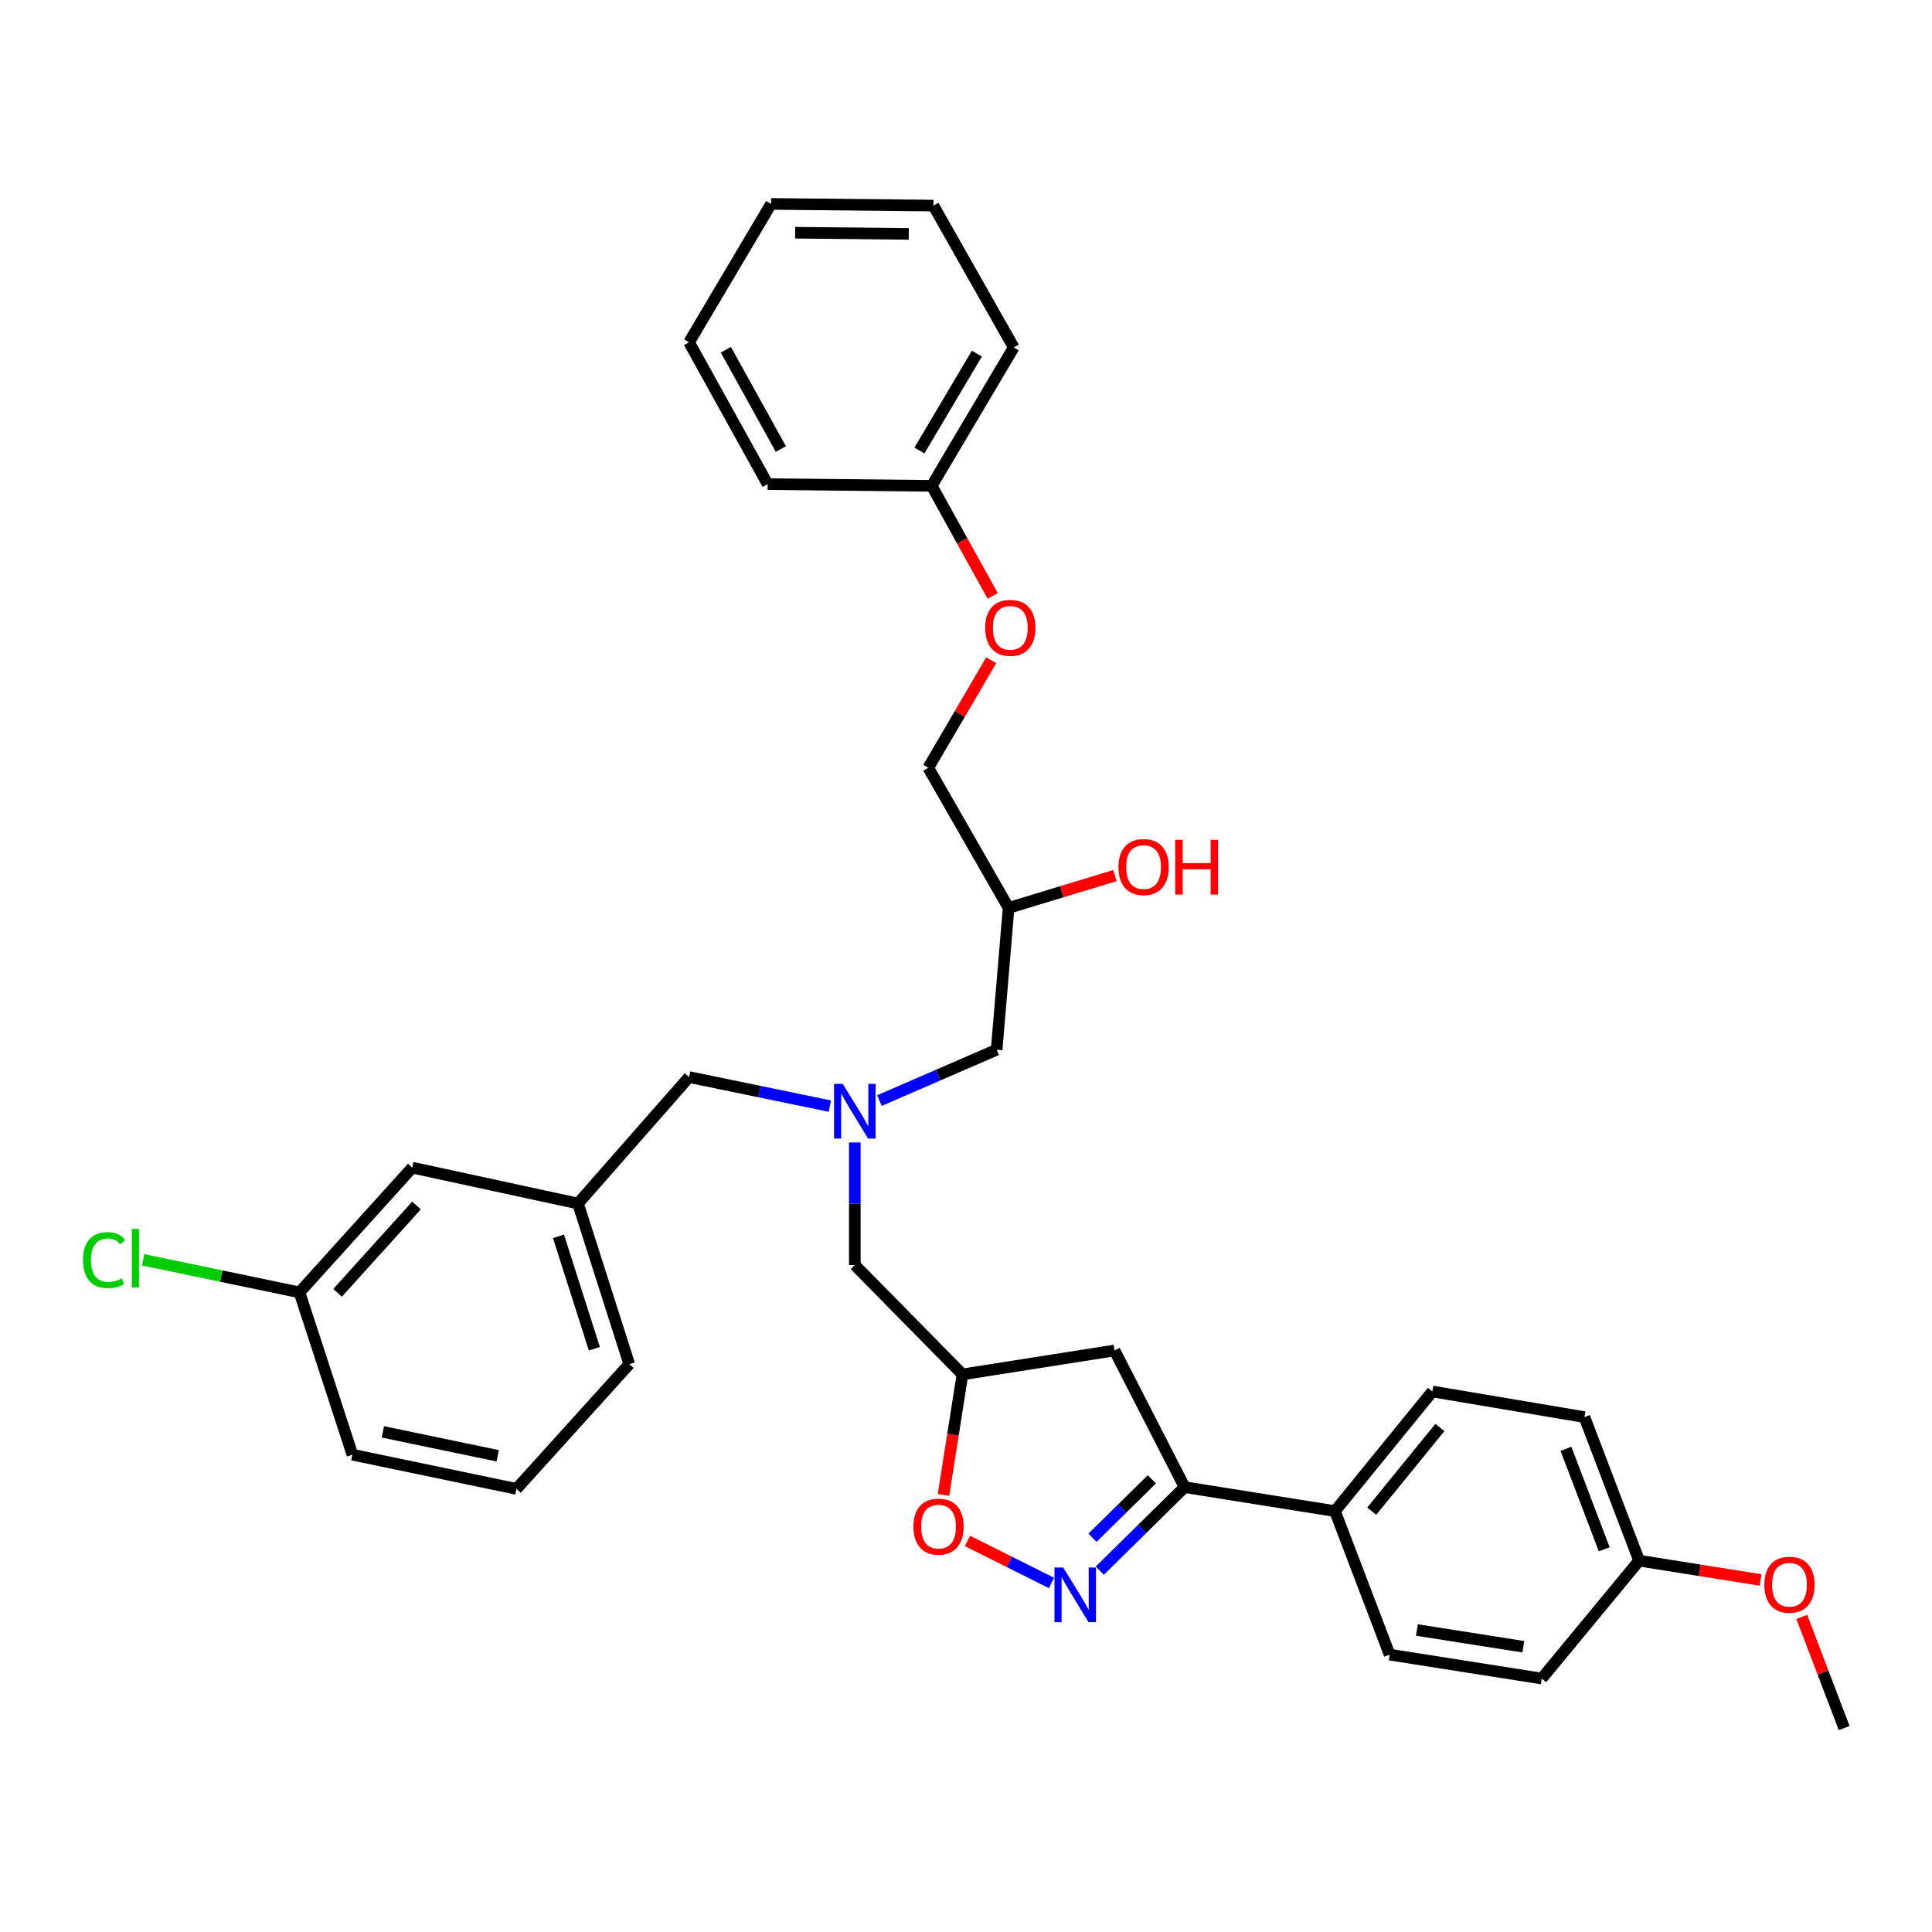<?xml version='1.0' encoding='iso-8859-1'?>
<svg version='1.1' baseProfile='full'
              xmlns='http://www.w3.org/2000/svg'
                      xmlns:rdkit='http://www.rdkit.org/xml'
                      xmlns:xlink='http://www.w3.org/1999/xlink'
                  xml:space='preserve'
width='1000px' height='1000px' viewBox='0 0 1000 1000'>
<!-- END OF HEADER -->
<rect style='opacity:1.0;fill:#FFFFFF;stroke:none' width='1000' height='1000' x='0' y='0'> </rect>
<path class='bond-0' d='M 455.191,569.655 L 485.525,556.497' style='fill:none;fill-rule:evenodd;stroke:#0000FF;stroke-width:6px;stroke-linecap:butt;stroke-linejoin:miter;stroke-opacity:1' />
<path class='bond-0' d='M 485.525,556.497 L 515.858,543.34' style='fill:none;fill-rule:evenodd;stroke:#000000;stroke-width:6px;stroke-linecap:butt;stroke-linejoin:miter;stroke-opacity:1' />
<path class='bond-1' d='M 442.451,591.331 L 442.451,623.056' style='fill:none;fill-rule:evenodd;stroke:#0000FF;stroke-width:6px;stroke-linecap:butt;stroke-linejoin:miter;stroke-opacity:1' />
<path class='bond-1' d='M 442.451,623.056 L 442.451,654.782' style='fill:none;fill-rule:evenodd;stroke:#000000;stroke-width:6px;stroke-linecap:butt;stroke-linejoin:miter;stroke-opacity:1' />
<path class='bond-2' d='M 429.521,572.515 L 393.089,565.003' style='fill:none;fill-rule:evenodd;stroke:#0000FF;stroke-width:6px;stroke-linecap:butt;stroke-linejoin:miter;stroke-opacity:1' />
<path class='bond-2' d='M 393.089,565.003 L 356.658,557.491' style='fill:none;fill-rule:evenodd;stroke:#000000;stroke-width:6px;stroke-linecap:butt;stroke-linejoin:miter;stroke-opacity:1' />
<path class='bond-3' d='M 515.858,543.34 L 522.051,469.932' style='fill:none;fill-rule:evenodd;stroke:#000000;stroke-width:6px;stroke-linecap:butt;stroke-linejoin:miter;stroke-opacity:1' />
<path class='bond-4' d='M 522.051,469.932 L 549.572,461.57' style='fill:none;fill-rule:evenodd;stroke:#000000;stroke-width:6px;stroke-linecap:butt;stroke-linejoin:miter;stroke-opacity:1' />
<path class='bond-4' d='M 549.572,461.57 L 577.093,453.207' style='fill:none;fill-rule:evenodd;stroke:#FF0000;stroke-width:6px;stroke-linecap:butt;stroke-linejoin:miter;stroke-opacity:1' />
<path class='bond-5' d='M 522.051,469.932 L 480.477,397.404' style='fill:none;fill-rule:evenodd;stroke:#000000;stroke-width:6px;stroke-linecap:butt;stroke-linejoin:miter;stroke-opacity:1' />
<path class='bond-6' d='M 442.451,654.782 L 498.168,711.385' style='fill:none;fill-rule:evenodd;stroke:#000000;stroke-width:6px;stroke-linecap:butt;stroke-linejoin:miter;stroke-opacity:1' />
<path class='bond-7' d='M 483.13,106.418 L 399.111,105.54' style='fill:none;fill-rule:evenodd;stroke:#000000;stroke-width:6px;stroke-linecap:butt;stroke-linejoin:miter;stroke-opacity:1' />
<path class='bond-7' d='M 470.372,121.069 L 411.559,120.454' style='fill:none;fill-rule:evenodd;stroke:#000000;stroke-width:6px;stroke-linecap:butt;stroke-linejoin:miter;stroke-opacity:1' />
<path class='bond-8' d='M 483.13,106.418 L 524.704,179.826' style='fill:none;fill-rule:evenodd;stroke:#000000;stroke-width:6px;stroke-linecap:butt;stroke-linejoin:miter;stroke-opacity:1' />
<path class='bond-9' d='M 399.111,105.54 L 356.658,177.173' style='fill:none;fill-rule:evenodd;stroke:#000000;stroke-width:6px;stroke-linecap:butt;stroke-linejoin:miter;stroke-opacity:1' />
<path class='bond-10' d='M 356.658,177.173 L 397.337,250.589' style='fill:none;fill-rule:evenodd;stroke:#000000;stroke-width:6px;stroke-linecap:butt;stroke-linejoin:miter;stroke-opacity:1' />
<path class='bond-10' d='M 375.691,181.02 L 404.166,232.411' style='fill:none;fill-rule:evenodd;stroke:#000000;stroke-width:6px;stroke-linecap:butt;stroke-linejoin:miter;stroke-opacity:1' />
<path class='bond-11' d='M 613.149,769.755 L 690.975,782.14' style='fill:none;fill-rule:evenodd;stroke:#000000;stroke-width:6px;stroke-linecap:butt;stroke-linejoin:miter;stroke-opacity:1' />
<path class='bond-12' d='M 613.149,769.755 L 576.881,699' style='fill:none;fill-rule:evenodd;stroke:#000000;stroke-width:6px;stroke-linecap:butt;stroke-linejoin:miter;stroke-opacity:1' />
<path class='bond-13' d='M 613.149,769.755 L 591.206,791.354' style='fill:none;fill-rule:evenodd;stroke:#000000;stroke-width:6px;stroke-linecap:butt;stroke-linejoin:miter;stroke-opacity:1' />
<path class='bond-13' d='M 591.206,791.354 L 569.263,812.953' style='fill:none;fill-rule:evenodd;stroke:#0000FF;stroke-width:6px;stroke-linecap:butt;stroke-linejoin:miter;stroke-opacity:1' />
<path class='bond-13' d='M 596.196,765.699 L 580.835,780.818' style='fill:none;fill-rule:evenodd;stroke:#000000;stroke-width:6px;stroke-linecap:butt;stroke-linejoin:miter;stroke-opacity:1' />
<path class='bond-13' d='M 580.835,780.818 L 565.475,795.938' style='fill:none;fill-rule:evenodd;stroke:#0000FF;stroke-width:6px;stroke-linecap:butt;stroke-linejoin:miter;stroke-opacity:1' />
<path class='bond-14' d='M 576.881,699 L 498.168,711.385' style='fill:none;fill-rule:evenodd;stroke:#000000;stroke-width:6px;stroke-linecap:butt;stroke-linejoin:miter;stroke-opacity:1' />
<path class='bond-15' d='M 498.168,711.385 L 493.258,742.586' style='fill:none;fill-rule:evenodd;stroke:#000000;stroke-width:6px;stroke-linecap:butt;stroke-linejoin:miter;stroke-opacity:1' />
<path class='bond-15' d='M 493.258,742.586 L 488.349,773.786' style='fill:none;fill-rule:evenodd;stroke:#FF0000;stroke-width:6px;stroke-linecap:butt;stroke-linejoin:miter;stroke-opacity:1' />
<path class='bond-16' d='M 500.76,797.588 L 522.499,808.459' style='fill:none;fill-rule:evenodd;stroke:#FF0000;stroke-width:6px;stroke-linecap:butt;stroke-linejoin:miter;stroke-opacity:1' />
<path class='bond-16' d='M 522.499,808.459 L 544.238,819.329' style='fill:none;fill-rule:evenodd;stroke:#0000FF;stroke-width:6px;stroke-linecap:butt;stroke-linejoin:miter;stroke-opacity:1' />
<path class='bond-17' d='M 213.375,604.362 L 155.005,668.932' style='fill:none;fill-rule:evenodd;stroke:#000000;stroke-width:6px;stroke-linecap:butt;stroke-linejoin:miter;stroke-opacity:1' />
<path class='bond-17' d='M 215.586,623.961 L 174.727,669.16' style='fill:none;fill-rule:evenodd;stroke:#000000;stroke-width:6px;stroke-linecap:butt;stroke-linejoin:miter;stroke-opacity:1' />
<path class='bond-18' d='M 213.375,604.362 L 299.167,622.94' style='fill:none;fill-rule:evenodd;stroke:#000000;stroke-width:6px;stroke-linecap:butt;stroke-linejoin:miter;stroke-opacity:1' />
<path class='bond-19' d='M 155.005,668.932 L 114.553,660.505' style='fill:none;fill-rule:evenodd;stroke:#000000;stroke-width:6px;stroke-linecap:butt;stroke-linejoin:miter;stroke-opacity:1' />
<path class='bond-19' d='M 114.553,660.505 L 74.1,652.077' style='fill:none;fill-rule:evenodd;stroke:#00CC00;stroke-width:6px;stroke-linecap:butt;stroke-linejoin:miter;stroke-opacity:1' />
<path class='bond-20' d='M 155.005,668.932 L 182.42,752.951' style='fill:none;fill-rule:evenodd;stroke:#000000;stroke-width:6px;stroke-linecap:butt;stroke-linejoin:miter;stroke-opacity:1' />
<path class='bond-21' d='M 690.975,782.14 L 741.394,720.231' style='fill:none;fill-rule:evenodd;stroke:#000000;stroke-width:6px;stroke-linecap:butt;stroke-linejoin:miter;stroke-opacity:1' />
<path class='bond-21' d='M 710.001,782.189 L 745.294,738.852' style='fill:none;fill-rule:evenodd;stroke:#000000;stroke-width:6px;stroke-linecap:butt;stroke-linejoin:miter;stroke-opacity:1' />
<path class='bond-22' d='M 690.975,782.14 L 719.277,856.434' style='fill:none;fill-rule:evenodd;stroke:#000000;stroke-width:6px;stroke-linecap:butt;stroke-linejoin:miter;stroke-opacity:1' />
<path class='bond-23' d='M 848.409,807.789 L 820.107,733.495' style='fill:none;fill-rule:evenodd;stroke:#000000;stroke-width:6px;stroke-linecap:butt;stroke-linejoin:miter;stroke-opacity:1' />
<path class='bond-23' d='M 830.349,801.908 L 810.538,749.901' style='fill:none;fill-rule:evenodd;stroke:#000000;stroke-width:6px;stroke-linecap:butt;stroke-linejoin:miter;stroke-opacity:1' />
<path class='bond-24' d='M 848.409,807.789 L 879.833,812.79' style='fill:none;fill-rule:evenodd;stroke:#000000;stroke-width:6px;stroke-linecap:butt;stroke-linejoin:miter;stroke-opacity:1' />
<path class='bond-24' d='M 879.833,812.79 L 911.257,817.792' style='fill:none;fill-rule:evenodd;stroke:#FF0000;stroke-width:6px;stroke-linecap:butt;stroke-linejoin:miter;stroke-opacity:1' />
<path class='bond-25' d='M 848.409,807.789 L 797.998,868.811' style='fill:none;fill-rule:evenodd;stroke:#000000;stroke-width:6px;stroke-linecap:butt;stroke-linejoin:miter;stroke-opacity:1' />
<path class='bond-26' d='M 741.394,720.231 L 820.107,733.495' style='fill:none;fill-rule:evenodd;stroke:#000000;stroke-width:6px;stroke-linecap:butt;stroke-linejoin:miter;stroke-opacity:1' />
<path class='bond-27' d='M 719.277,856.434 L 797.998,868.811' style='fill:none;fill-rule:evenodd;stroke:#000000;stroke-width:6px;stroke-linecap:butt;stroke-linejoin:miter;stroke-opacity:1' />
<path class='bond-27' d='M 733.381,843.687 L 788.486,852.351' style='fill:none;fill-rule:evenodd;stroke:#000000;stroke-width:6px;stroke-linecap:butt;stroke-linejoin:miter;stroke-opacity:1' />
<path class='bond-28' d='M 932.611,836.922 L 943.578,865.691' style='fill:none;fill-rule:evenodd;stroke:#FF0000;stroke-width:6px;stroke-linecap:butt;stroke-linejoin:miter;stroke-opacity:1' />
<path class='bond-28' d='M 943.578,865.691 L 954.545,894.46' style='fill:none;fill-rule:evenodd;stroke:#000000;stroke-width:6px;stroke-linecap:butt;stroke-linejoin:miter;stroke-opacity:1' />
<path class='bond-29' d='M 299.167,622.94 L 356.658,557.491' style='fill:none;fill-rule:evenodd;stroke:#000000;stroke-width:6px;stroke-linecap:butt;stroke-linejoin:miter;stroke-opacity:1' />
<path class='bond-30' d='M 299.167,622.94 L 325.704,706.08' style='fill:none;fill-rule:evenodd;stroke:#000000;stroke-width:6px;stroke-linecap:butt;stroke-linejoin:miter;stroke-opacity:1' />
<path class='bond-30' d='M 289.064,639.906 L 307.64,698.104' style='fill:none;fill-rule:evenodd;stroke:#000000;stroke-width:6px;stroke-linecap:butt;stroke-linejoin:miter;stroke-opacity:1' />
<path class='bond-31' d='M 267.326,770.642 L 325.704,706.08' style='fill:none;fill-rule:evenodd;stroke:#000000;stroke-width:6px;stroke-linecap:butt;stroke-linejoin:miter;stroke-opacity:1' />
<path class='bond-32' d='M 267.326,770.642 L 182.42,752.951' style='fill:none;fill-rule:evenodd;stroke:#000000;stroke-width:6px;stroke-linecap:butt;stroke-linejoin:miter;stroke-opacity:1' />
<path class='bond-32' d='M 257.605,753.516 L 198.171,741.132' style='fill:none;fill-rule:evenodd;stroke:#000000;stroke-width:6px;stroke-linecap:butt;stroke-linejoin:miter;stroke-opacity:1' />
<path class='bond-33' d='M 397.337,250.589 L 482.251,251.468' style='fill:none;fill-rule:evenodd;stroke:#000000;stroke-width:6px;stroke-linecap:butt;stroke-linejoin:miter;stroke-opacity:1' />
<path class='bond-34' d='M 482.251,251.468 L 524.704,179.826' style='fill:none;fill-rule:evenodd;stroke:#000000;stroke-width:6px;stroke-linecap:butt;stroke-linejoin:miter;stroke-opacity:1' />
<path class='bond-34' d='M 475.901,233.185 L 505.618,183.036' style='fill:none;fill-rule:evenodd;stroke:#000000;stroke-width:6px;stroke-linecap:butt;stroke-linejoin:miter;stroke-opacity:1' />
<path class='bond-35' d='M 482.251,251.468 L 498.042,279.966' style='fill:none;fill-rule:evenodd;stroke:#000000;stroke-width:6px;stroke-linecap:butt;stroke-linejoin:miter;stroke-opacity:1' />
<path class='bond-35' d='M 498.042,279.966 L 513.832,308.465' style='fill:none;fill-rule:evenodd;stroke:#FF0000;stroke-width:6px;stroke-linecap:butt;stroke-linejoin:miter;stroke-opacity:1' />
<path class='bond-36' d='M 513.059,341.744 L 496.768,369.574' style='fill:none;fill-rule:evenodd;stroke:#FF0000;stroke-width:6px;stroke-linecap:butt;stroke-linejoin:miter;stroke-opacity:1' />
<path class='bond-36' d='M 496.768,369.574 L 480.477,397.404' style='fill:none;fill-rule:evenodd;stroke:#000000;stroke-width:6px;stroke-linecap:butt;stroke-linejoin:miter;stroke-opacity:1' />
<path  class='atom-0' d='M 436.191 561.021
L 445.471 576.021
Q 446.391 577.501, 447.871 580.181
Q 449.351 582.861, 449.431 583.021
L 449.431 561.021
L 453.191 561.021
L 453.191 589.341
L 449.311 589.341
L 439.351 572.941
Q 438.191 571.021, 436.951 568.821
Q 435.751 566.621, 435.391 565.941
L 435.391 589.341
L 431.711 589.341
L 431.711 561.021
L 436.191 561.021
' fill='#0000FF'/>
<path  class='atom-3' d='M 578.918 448.782
Q 578.918 441.982, 582.278 438.182
Q 585.638 434.382, 591.918 434.382
Q 598.198 434.382, 601.558 438.182
Q 604.918 441.982, 604.918 448.782
Q 604.918 455.662, 601.518 459.582
Q 598.118 463.462, 591.918 463.462
Q 585.678 463.462, 582.278 459.582
Q 578.918 455.702, 578.918 448.782
M 591.918 460.262
Q 596.238 460.262, 598.558 457.382
Q 600.918 454.462, 600.918 448.782
Q 600.918 443.222, 598.558 440.422
Q 596.238 437.582, 591.918 437.582
Q 587.598 437.582, 585.238 440.382
Q 582.918 443.182, 582.918 448.782
Q 582.918 454.502, 585.238 457.382
Q 587.598 460.262, 591.918 460.262
' fill='#FF0000'/>
<path  class='atom-3' d='M 608.318 434.702
L 612.158 434.702
L 612.158 446.742
L 626.638 446.742
L 626.638 434.702
L 630.478 434.702
L 630.478 463.022
L 626.638 463.022
L 626.638 449.942
L 612.158 449.942
L 612.158 463.022
L 608.318 463.022
L 608.318 434.702
' fill='#FF0000'/>
<path  class='atom-11' d='M 472.782 790.178
Q 472.782 783.378, 476.142 779.578
Q 479.502 775.778, 485.782 775.778
Q 492.062 775.778, 495.422 779.578
Q 498.782 783.378, 498.782 790.178
Q 498.782 797.058, 495.382 800.978
Q 491.982 804.858, 485.782 804.858
Q 479.542 804.858, 476.142 800.978
Q 472.782 797.098, 472.782 790.178
M 485.782 801.658
Q 490.102 801.658, 492.422 798.778
Q 494.782 795.858, 494.782 790.178
Q 494.782 784.618, 492.422 781.818
Q 490.102 778.978, 485.782 778.978
Q 481.462 778.978, 479.102 781.778
Q 476.782 784.578, 476.782 790.178
Q 476.782 795.898, 479.102 798.778
Q 481.462 801.658, 485.782 801.658
' fill='#FF0000'/>
<path  class='atom-12' d='M 550.277 811.32
L 559.557 826.32
Q 560.477 827.8, 561.957 830.48
Q 563.437 833.16, 563.517 833.32
L 563.517 811.32
L 567.277 811.32
L 567.277 839.64
L 563.397 839.64
L 553.437 823.24
Q 552.277 821.32, 551.037 819.12
Q 549.837 816.92, 549.477 816.24
L 549.477 839.64
L 545.797 839.64
L 545.797 811.32
L 550.277 811.32
' fill='#0000FF'/>
<path  class='atom-15' d='M 42.971 652.222
Q 42.971 645.182, 46.251 641.502
Q 49.571 637.782, 55.851 637.782
Q 61.691 637.782, 64.811 641.902
L 62.171 644.062
Q 59.891 641.062, 55.851 641.062
Q 51.571 641.062, 49.291 643.942
Q 47.051 646.782, 47.051 652.222
Q 47.051 657.822, 49.371 660.702
Q 51.731 663.582, 56.291 663.582
Q 59.411 663.582, 63.051 661.702
L 64.171 664.702
Q 62.691 665.662, 60.451 666.222
Q 58.211 666.782, 55.731 666.782
Q 49.571 666.782, 46.251 663.022
Q 42.971 659.262, 42.971 652.222
' fill='#00CC00'/>
<path  class='atom-15' d='M 68.251 636.062
L 71.931 636.062
L 71.931 666.422
L 68.251 666.422
L 68.251 636.062
' fill='#00CC00'/>
<path  class='atom-22' d='M 913.227 820.254
Q 913.227 813.454, 916.587 809.654
Q 919.947 805.854, 926.227 805.854
Q 932.507 805.854, 935.867 809.654
Q 939.227 813.454, 939.227 820.254
Q 939.227 827.134, 935.827 831.054
Q 932.427 834.934, 926.227 834.934
Q 919.987 834.934, 916.587 831.054
Q 913.227 827.174, 913.227 820.254
M 926.227 831.734
Q 930.547 831.734, 932.867 828.854
Q 935.227 825.934, 935.227 820.254
Q 935.227 814.694, 932.867 811.894
Q 930.547 809.054, 926.227 809.054
Q 921.907 809.054, 919.547 811.854
Q 917.227 814.654, 917.227 820.254
Q 917.227 825.974, 919.547 828.854
Q 921.907 831.734, 926.227 831.734
' fill='#FF0000'/>
<path  class='atom-32' d='M 509.93 324.963
Q 509.93 318.163, 513.29 314.363
Q 516.65 310.563, 522.93 310.563
Q 529.21 310.563, 532.57 314.363
Q 535.93 318.163, 535.93 324.963
Q 535.93 331.843, 532.53 335.763
Q 529.13 339.643, 522.93 339.643
Q 516.69 339.643, 513.29 335.763
Q 509.93 331.883, 509.93 324.963
M 522.93 336.443
Q 527.25 336.443, 529.57 333.563
Q 531.93 330.643, 531.93 324.963
Q 531.93 319.403, 529.57 316.603
Q 527.25 313.763, 522.93 313.763
Q 518.61 313.763, 516.25 316.563
Q 513.93 319.363, 513.93 324.963
Q 513.93 330.683, 516.25 333.563
Q 518.61 336.443, 522.93 336.443
' fill='#FF0000'/>
</svg>
